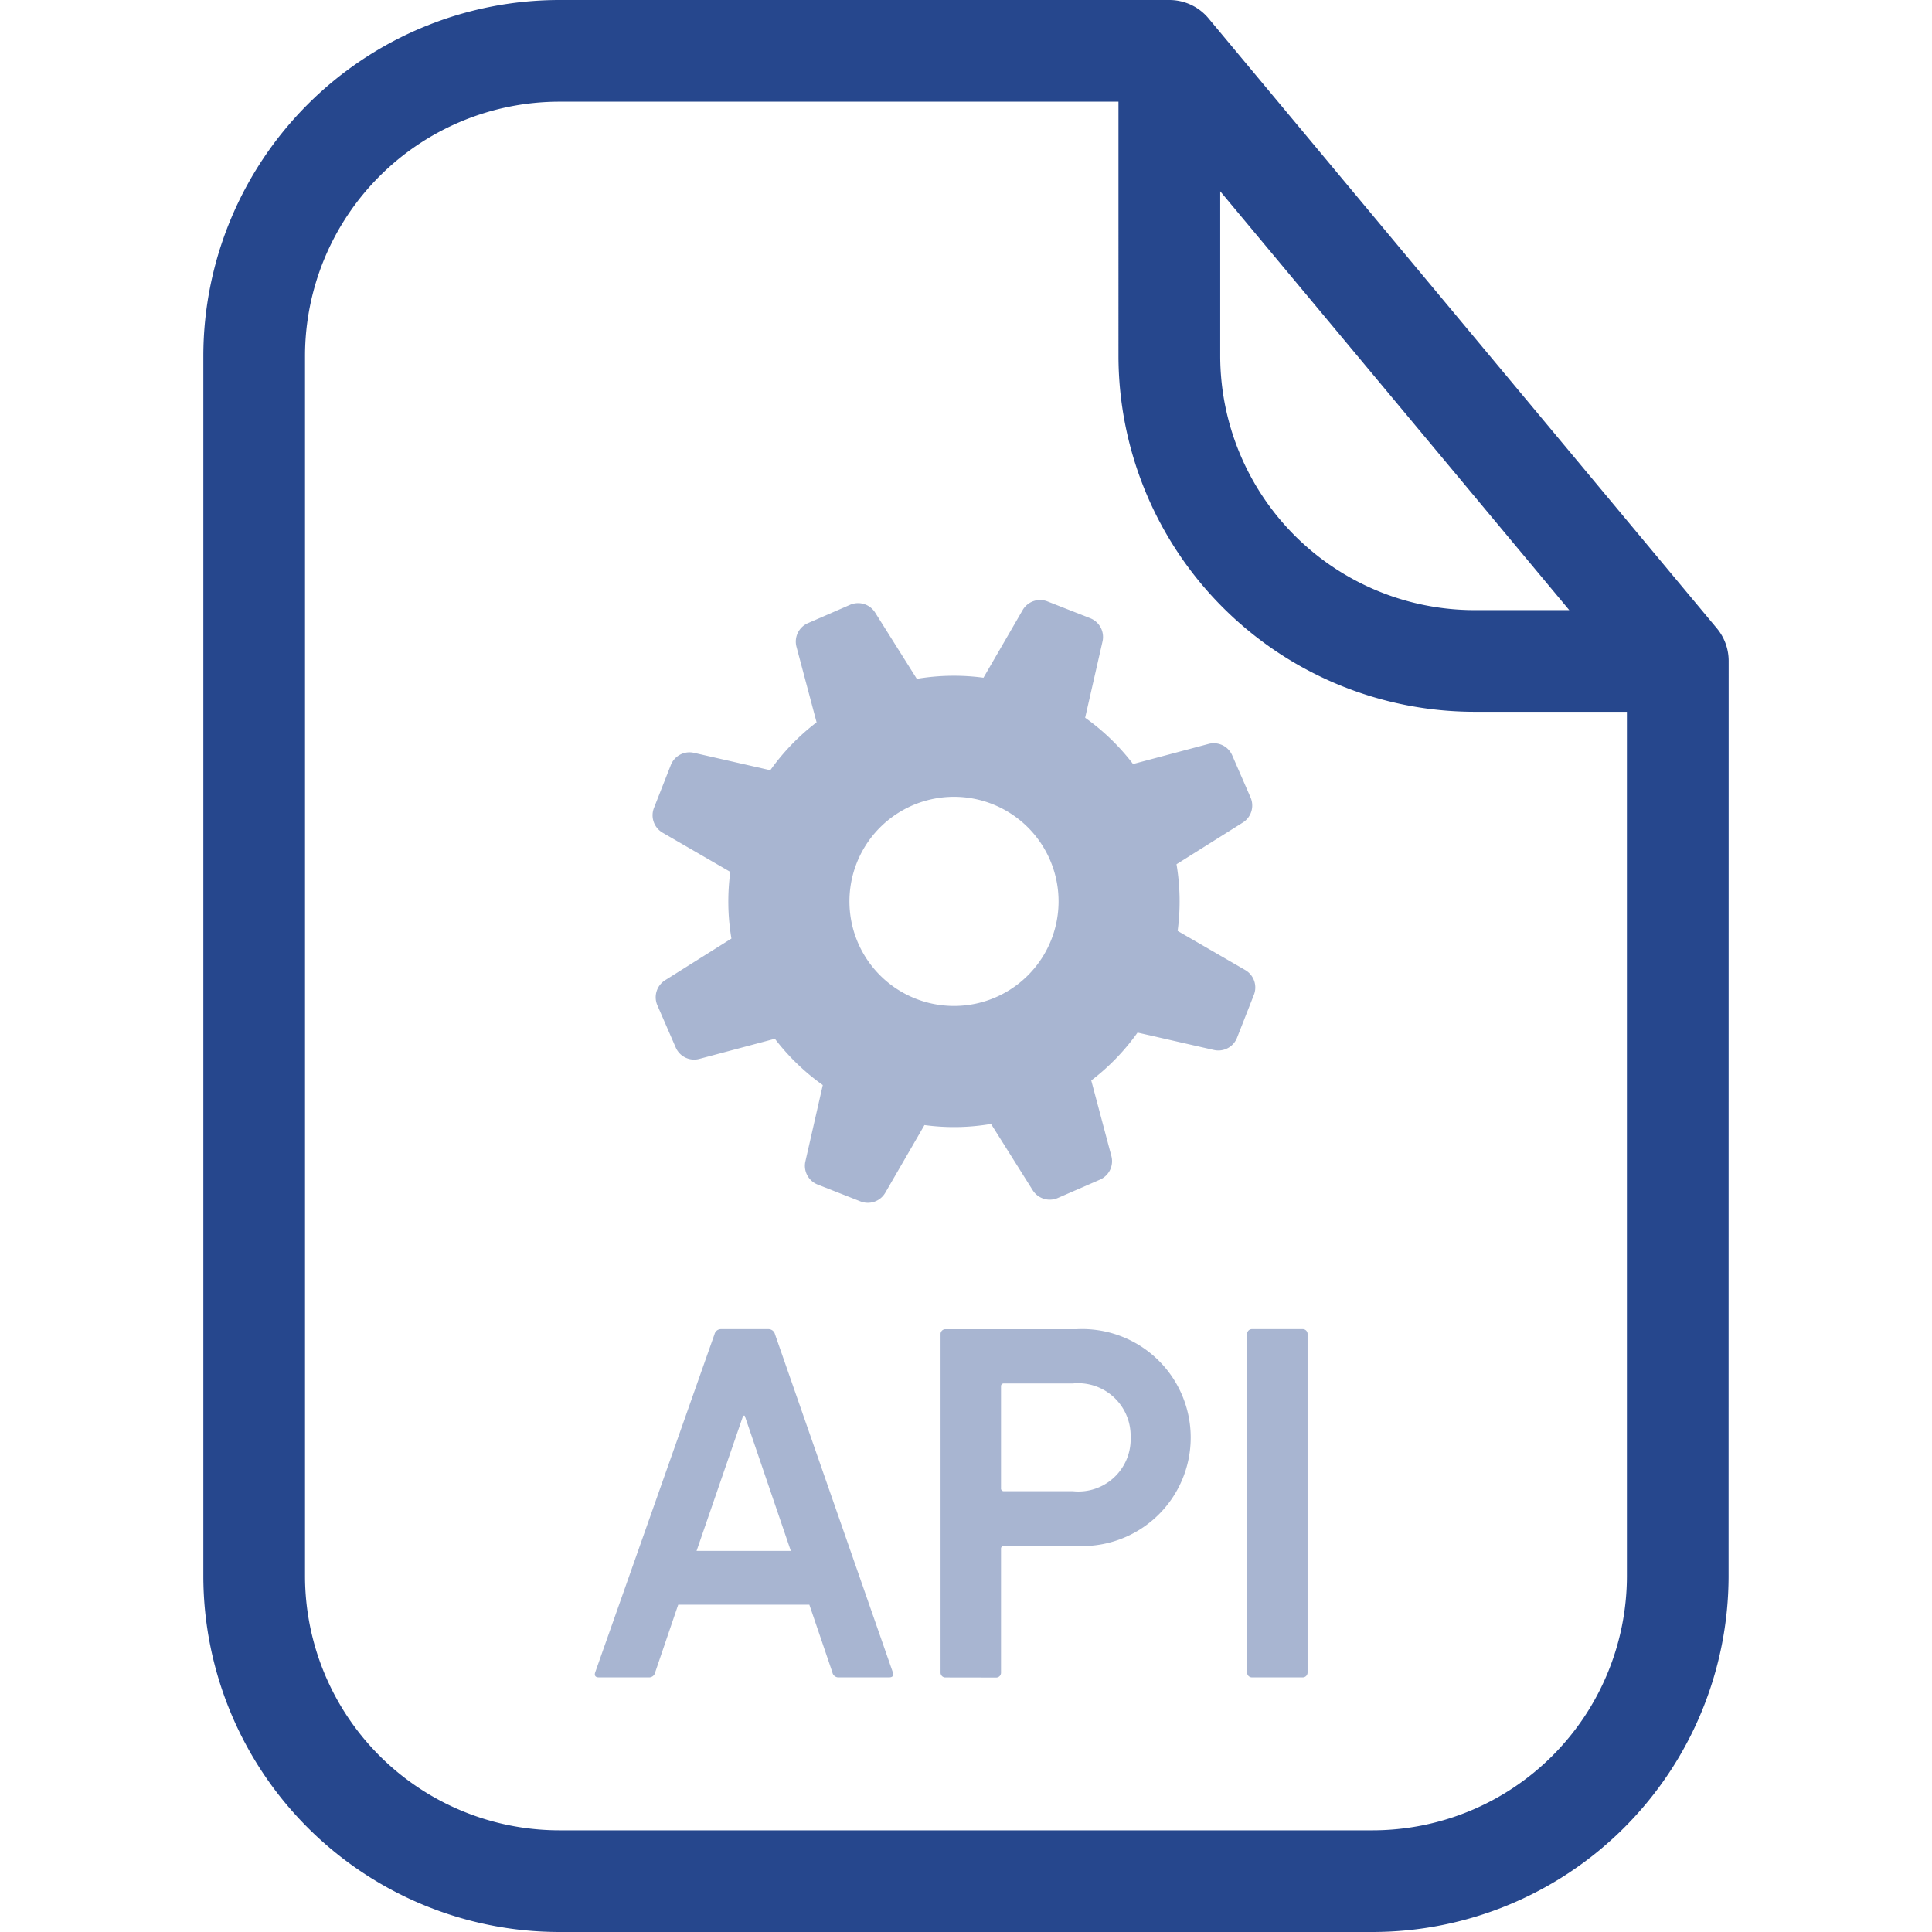 <svg id="22828340-34fe-4f49-b867-ca79b2ba5b2d" data-name="Layer 1" xmlns="http://www.w3.org/2000/svg" viewBox="0 0 24 24"><title>API</title><path d="M21.474,8.21a.632.632,0,0,0-.146-.404L15.012.227A.632.632,0,0,0,14.526,0L6.947 0a4.426,4.426,0,0,0-4.421,4.421V19.579A4.426,4.426,0,0,0,6.947,24H17.052a4.426,4.426,0,0,0,4.421-4.421ZM6.947,1.263l6.947-0V4.421a4.426,4.426,0,0,0,4.421,4.421h1.895L20.21,19.579a3.161,3.161,0,0,1-3.158,3.158H6.947A3.161,3.161,0,0,1,3.789,19.579V4.421A3.161,3.161,0,0,1,6.947,1.263ZM18.316,7.579A3.161,3.161,0,0,1,15.158,4.421V2.376l4.336,5.203Z" fill="#26478d"/><path d="M15.47,12.051l-.841-.487a2.767,2.767,0,0,0-.014-.828l.824-.518a.25.25,0,0,0,.096-.311l-.228-.524a.25.25,0,0,0-.293-.142l-.939.25a2.766,2.766,0,0,0-.595-.575l.216-.948a.25.25,0,0,0-.152-.288l-.532-.209a.25.25,0,0,0-.308.107l-.487.841a2.766,2.766,0,0,0-.828.014l-.518-.824a.25.25,0,0,0-.311-.096l-.524.228a.25.25,0,0,0-.142.293l.25.939a2.767,2.767,0,0,0-.575.595l-.948-.216a.249.249,0,0,0-.288.152l-.209.532a.25.25,0,0,0,.107.308l.841.487a2.767,2.767,0,0,0,.014.828l-.824.518a.25.25,0,0,0-.096.311l.228.524a.249.249,0,0,0,.293.142l.939-.25a2.767,2.767,0,0,0,.595.575l-.216.948a.25.25,0,0,0,.152.288l.532.209a.25.25,0,0,0,.308-.107l.487-.841a2.719,2.719,0,0,0,.827-.014l.518.824a.25.25,0,0,0,.311.096l.524-.228a.25.25,0,0,0,.142-.293l-.25-.939a2.767,2.767,0,0,0,.575-.595l.948.216a.249.249,0,0,0,.288-.152l.209-.532A.25.25,0,0,0,15.47,12.051Zm-4.828-1.329a1.299,1.299,0,1,1,.018.994A1.301,1.301,0,0,1,10.642,10.722Z" fill="#a8b5d1"/><path d="M8.876,16.574a.082.082,0,0,1,.083-.063h.585a.083.083,0,0,1,.083.063l1.464,4.2c.013.038,0,.063-.045.063h-.623a.077.077,0,0,1-.083-.063l-.286-.84h-1.629l-.286.84a.077.077,0,0,1-.083.063h-.617c-.045,0-.058-.025-.045-.063ZM9.824,19.266l-.573-1.68h-.019l-.579,1.68Z" fill="#a8b5d1"/><path d="M11.748,20.838a.06.06,0,0,1-.064-.063v-4.2a.06.06,0,0,1,.064-.063h1.622a1.348,1.348,0,1,1,0,2.692h-.897a.034.034,0,0,0-.038.038v1.534a.06.06,0,0,1-.063.063Zm2.297-2.984a.653.653,0,0,0-.719-.668h-.853a.034.034,0,0,0-.038.039v1.26a.034.034,0,0,0,.038.039h.853A.649.649,0,0,0,14.045,17.853Z" fill="#a8b5d1"/><path d="M15.492,16.574a.06.06,0,0,1,.064-.063h.624a.06.06,0,0,1,.063.063v4.2a.06.06,0,0,1-.063.063h-.624a.06.06,0,0,1-.064-.063Z" fill="#a8b5d1"/></svg>